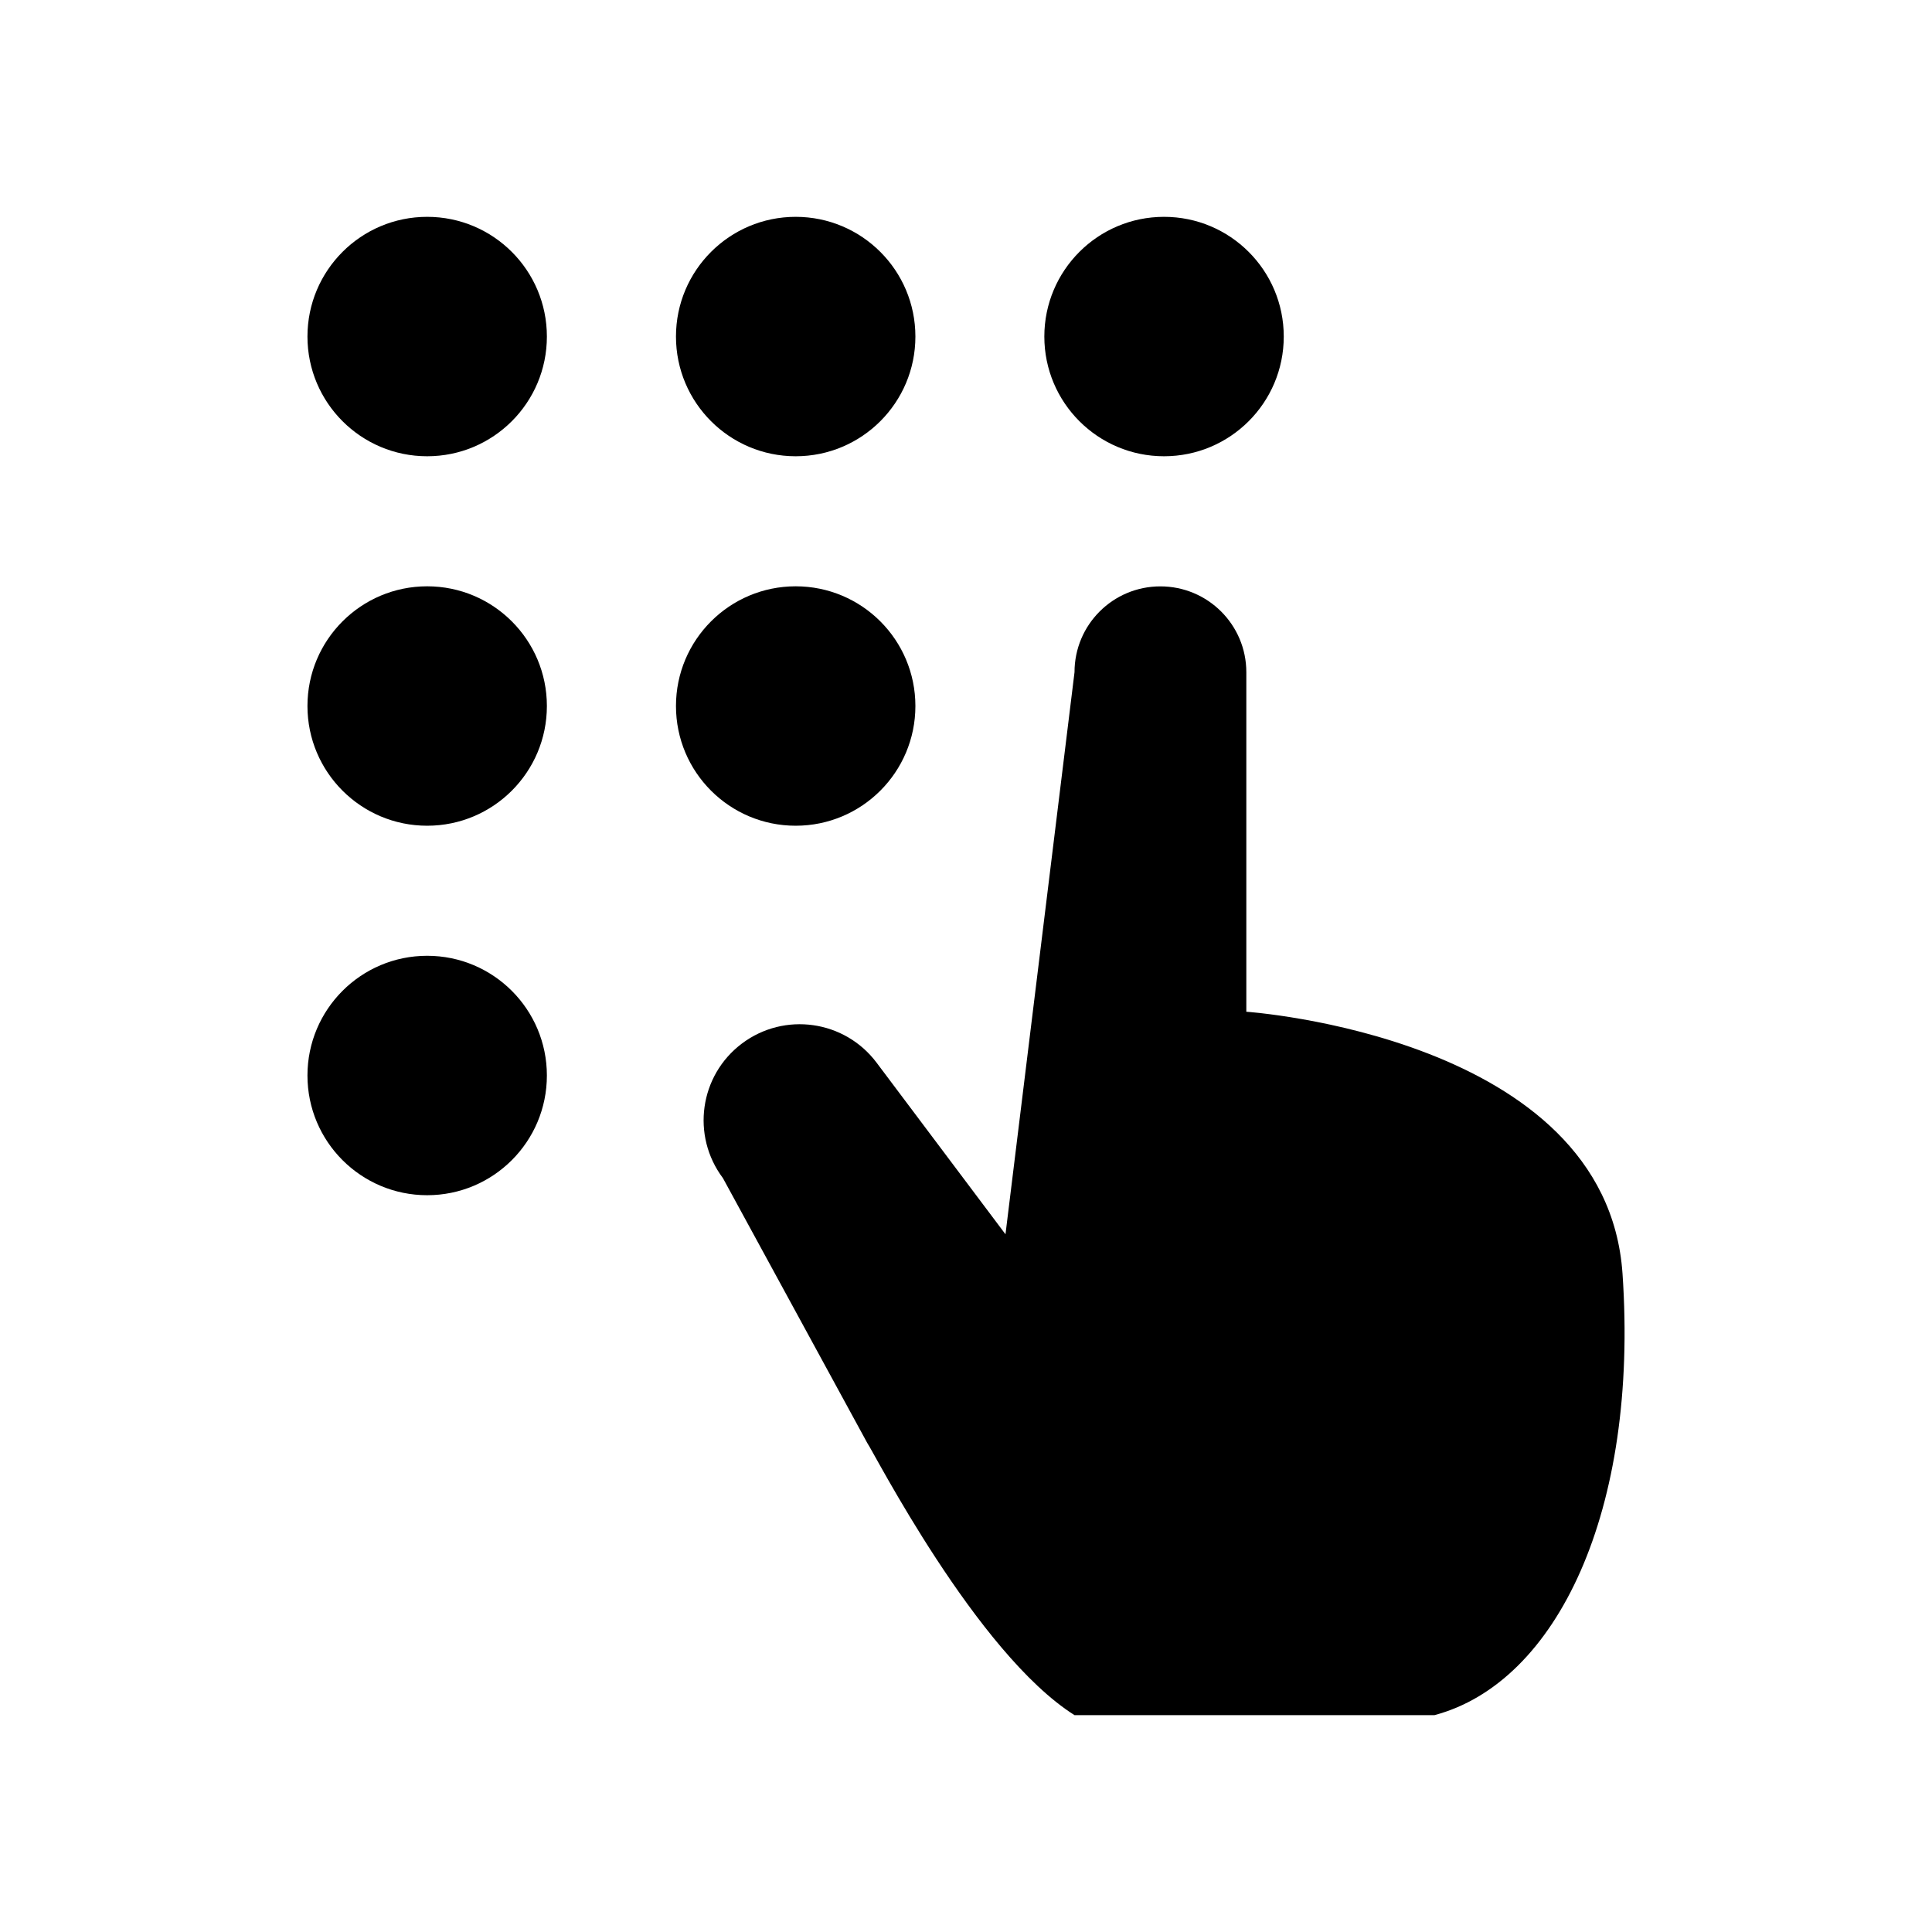 <?xml version="1.0" encoding="UTF-8"?>
<!-- Uploaded to: ICON Repo, www.svgrepo.com, Generator: ICON Repo Mixer Tools -->
<svg fill="#000000" width="800px" height="800px" version="1.1" viewBox="144 144 512 512" xmlns="http://www.w3.org/2000/svg">
 <g>
  <path d="m288.93 233.19c0 17.52-14.203 31.723-31.727 31.723-17.52 0-31.723-14.203-31.723-31.723 0-17.523 14.203-31.727 31.723-31.727 17.523 0 31.727 14.203 31.727 31.727"/>
  <path d="m386.59 233.19c0 17.52-14.203 31.723-31.727 31.723-17.52 0-31.723-14.203-31.723-31.723 0-17.523 14.203-31.727 31.723-31.727 17.523 0 31.727 14.203 31.727 31.727"/>
  <path d="m484.21 233.19c0 17.52-14.203 31.723-31.727 31.723-17.52 0-31.723-14.203-31.723-31.723 0-17.523 14.203-31.727 31.723-31.727 17.523 0 31.727 14.203 31.727 31.727"/>
  <path d="m288.93 331.1c0 17.523-14.203 31.727-31.727 31.727-17.52 0-31.723-14.203-31.723-31.727 0-17.52 14.203-31.723 31.723-31.723 17.523 0 31.727 14.203 31.727 31.723"/>
  <path d="m386.59 331.1c0 17.523-14.203 31.727-31.727 31.727-17.52 0-31.723-14.203-31.723-31.727 0-17.52 14.203-31.723 31.723-31.723 17.523 0 31.727 14.203 31.727 31.723"/>
  <path d="m288.93 429.02c0 17.52-14.203 31.723-31.727 31.723-17.52 0-31.723-14.203-31.723-31.723 0-17.523 14.203-31.727 31.723-31.727 17.523 0 31.727 14.203 31.727 31.727"/>
  <path d="m573.98 481.49c-4.328-62.883-99.691-69.367-99.691-69.367v-89.977c0-12.578-10.203-22.75-22.781-22.75s-22.75 10.172-22.75 22.75l-18.293 148.95-34.164-45.484c-8.453-11.258-24.418-13.523-35.676-5.07-11.258 8.453-13.492 24.418-5.039 35.676l38.258 70.203c1.574 2.125 28.906 55.688 54.914 72.109h95.395c32.48-8.645 54.16-54.191 49.828-117.04z"/>
 </g>
</svg>
